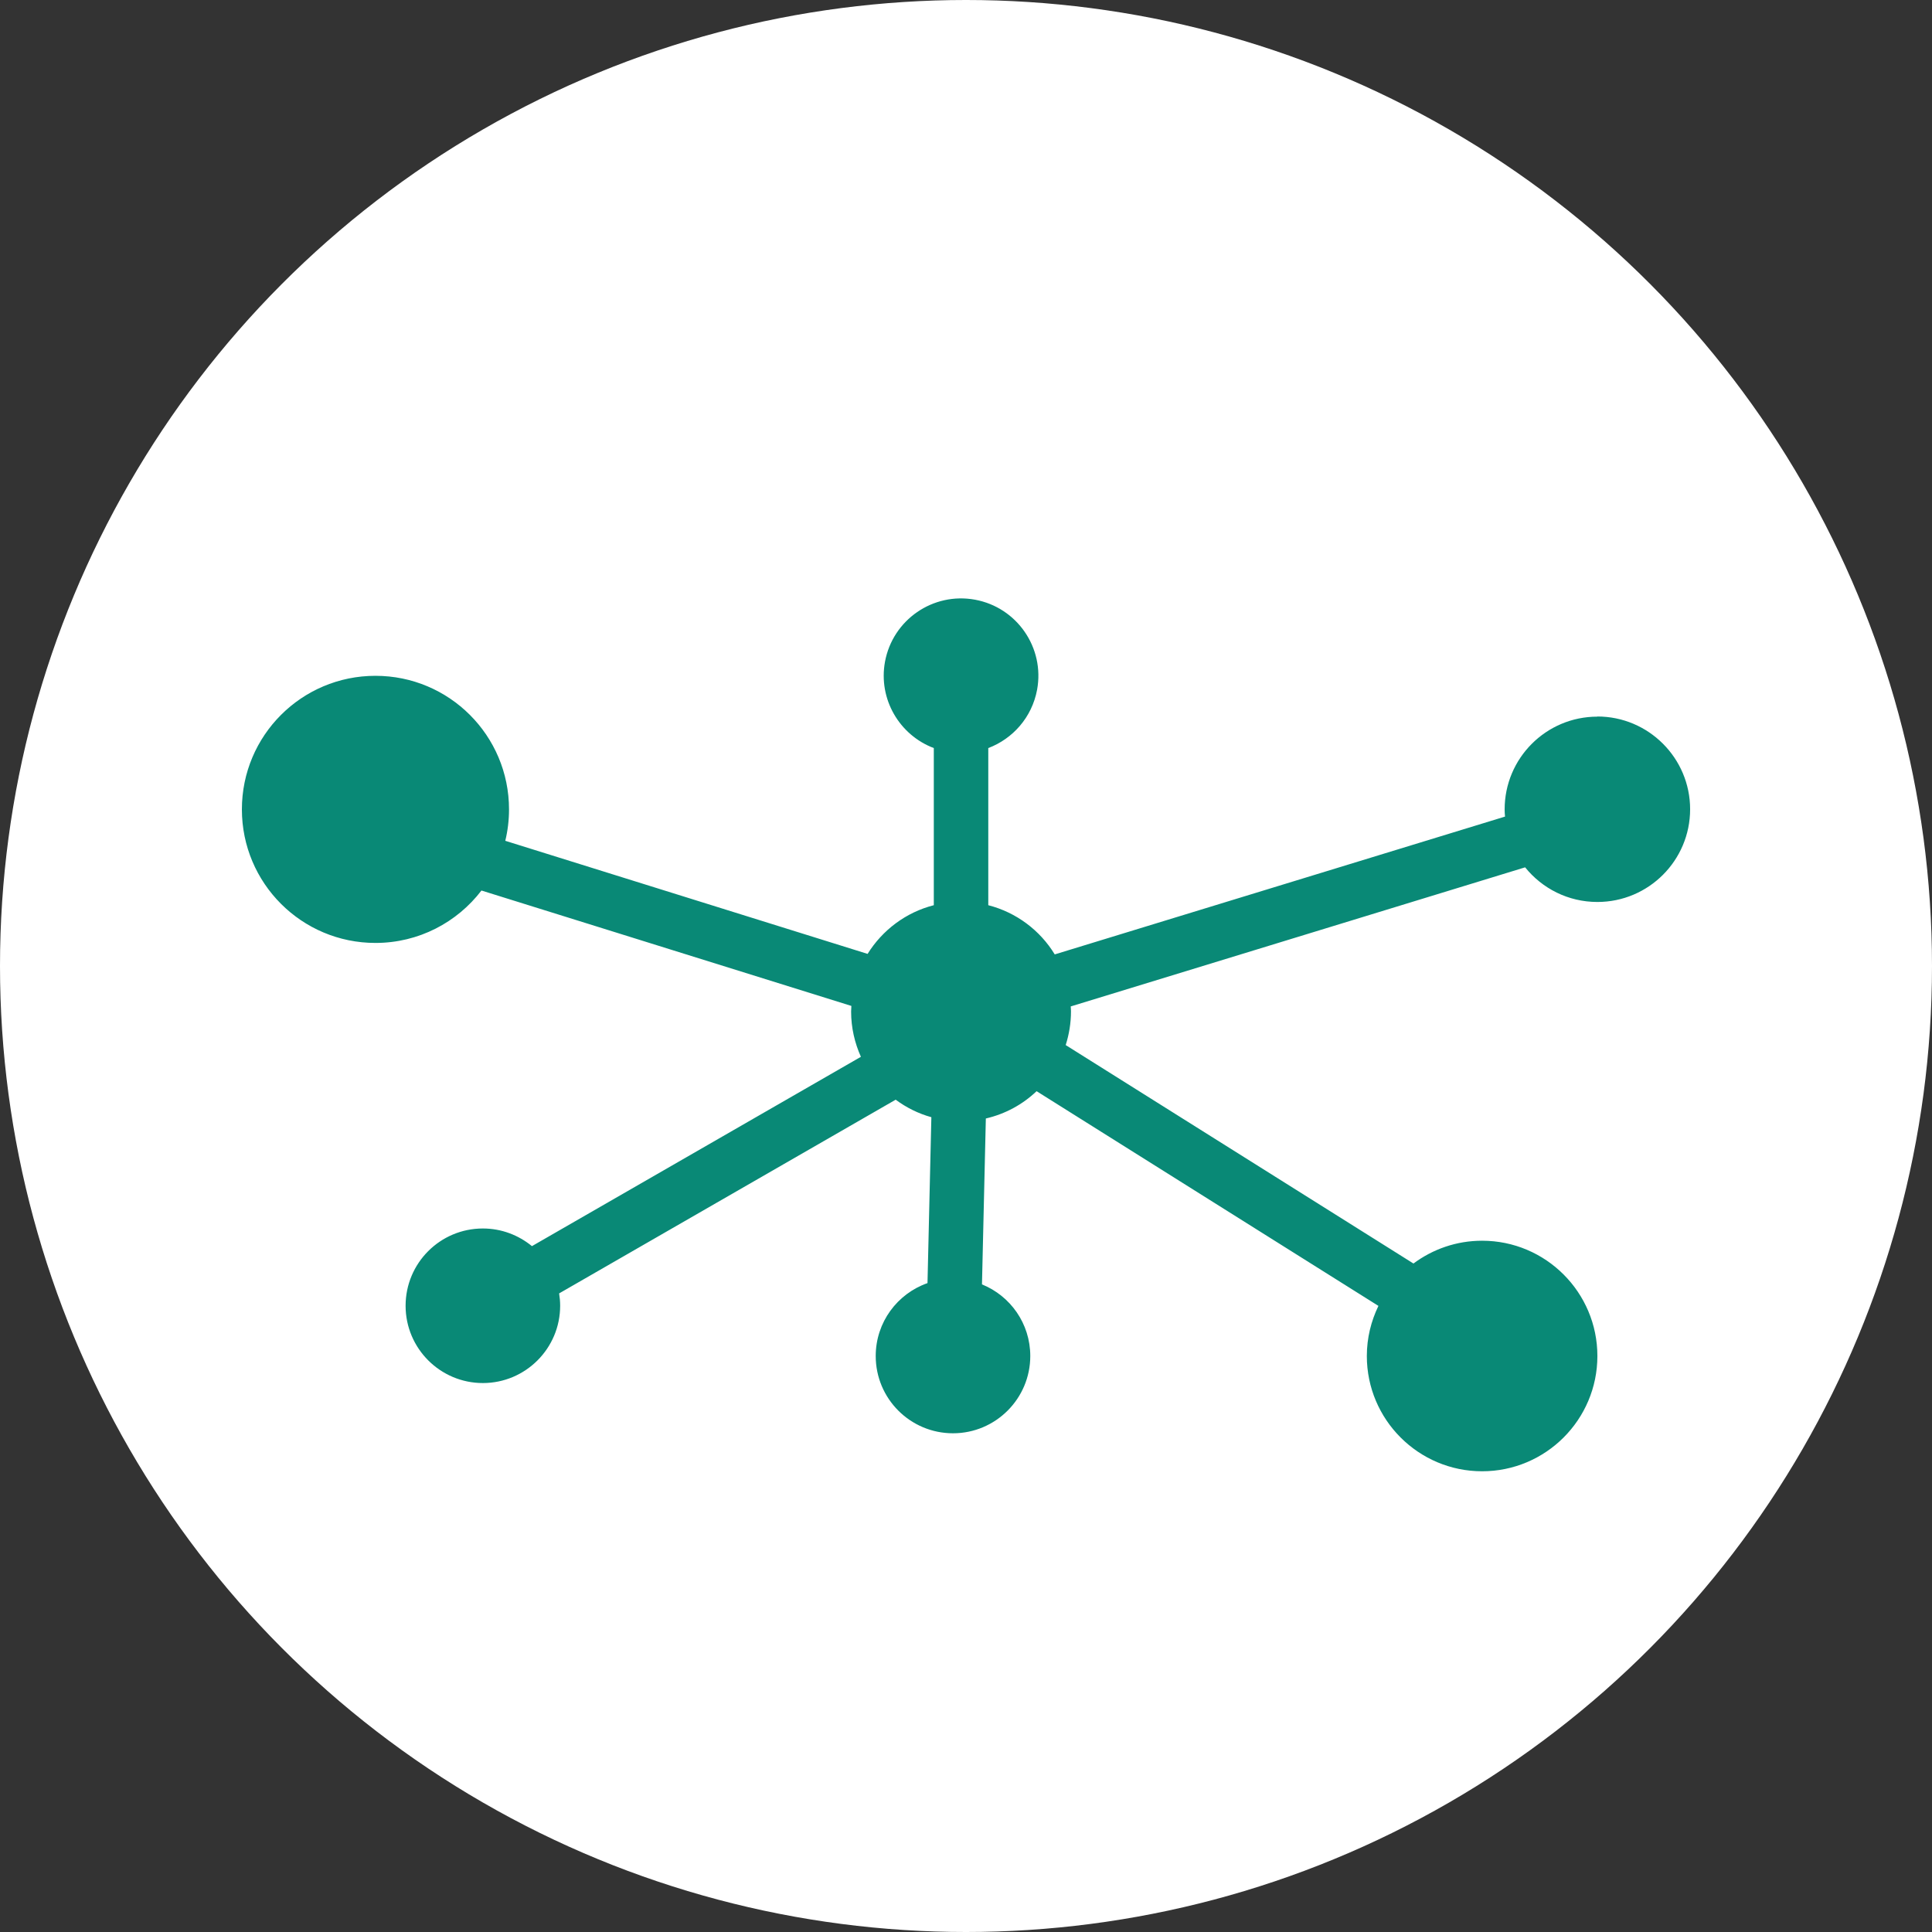 <?xml version="1.0" encoding="UTF-8"?><svg xmlns="http://www.w3.org/2000/svg" viewBox="0 0 150 150"><rect x="0" y="0" width="150" height="150" fill="#333333" stroke="none"/><defs><style>.d{fill:#fff;}.e{fill:#098976;}</style></defs><g id="a"/><g id="b"><g id="c"><g><circle class="d" cx="75" cy="75" r="75"/><path class="e" d="M124.02,55.64c-3.98,0-7.2,3.23-7.2,7.2,0,.19,.01,.37,.03,.56l-34.96,10.7c-1.14-1.87-2.98-3.26-5.16-3.82v-12.2c1.9-.72,3.39-2.38,3.79-4.53,.6-3.26-1.56-6.39-4.82-6.99s-6.39,1.56-6.99,4.82c-.53,2.9,1.12,5.69,3.79,6.7v12.2c-2.16,.55-3.99,1.93-5.14,3.78l-28.13-8.78c.19-.78,.29-1.6,.29-2.44,0-5.73-4.64-10.37-10.37-10.37s-10.37,4.64-10.37,10.37,4.64,10.37,10.37,10.37c3.36,0,6.34-1.6,8.23-4.07l28.72,8.96c0,.15-.02,.29-.02,.44,0,1.25,.28,2.44,.76,3.51l-25.54,14.7c-1.04-.85-2.36-1.37-3.81-1.37-3.32,0-6,2.69-6,6s2.69,6,6,6,6-2.69,6-6c0-.33-.03-.65-.08-.96l26.13-15.04c.82,.61,1.76,1.08,2.77,1.36l-.3,12.88c-2.34,.82-4.02,3.04-4.02,5.66,0,3.32,2.69,6,6,6s6-2.69,6-6c0-2.52-1.55-4.67-3.75-5.56l.3-12.88c1.51-.35,2.86-1.09,3.94-2.12l26.54,16.67c-.57,1.18-.9,2.49-.9,3.89,0,4.94,4.01,8.95,8.95,8.95s8.95-4.01,8.95-8.95-4.01-8.95-8.95-8.95c-2,0-3.84,.66-5.33,1.77l-27-16.96c.26-.82,.41-1.7,.41-2.61,0-.13-.01-.26-.02-.39l35.28-10.8c1.32,1.64,3.34,2.69,5.61,2.69,3.98,0,7.2-3.23,7.2-7.2s-3.23-7.2-7.2-7.2Z"/></g></g></g></svg>